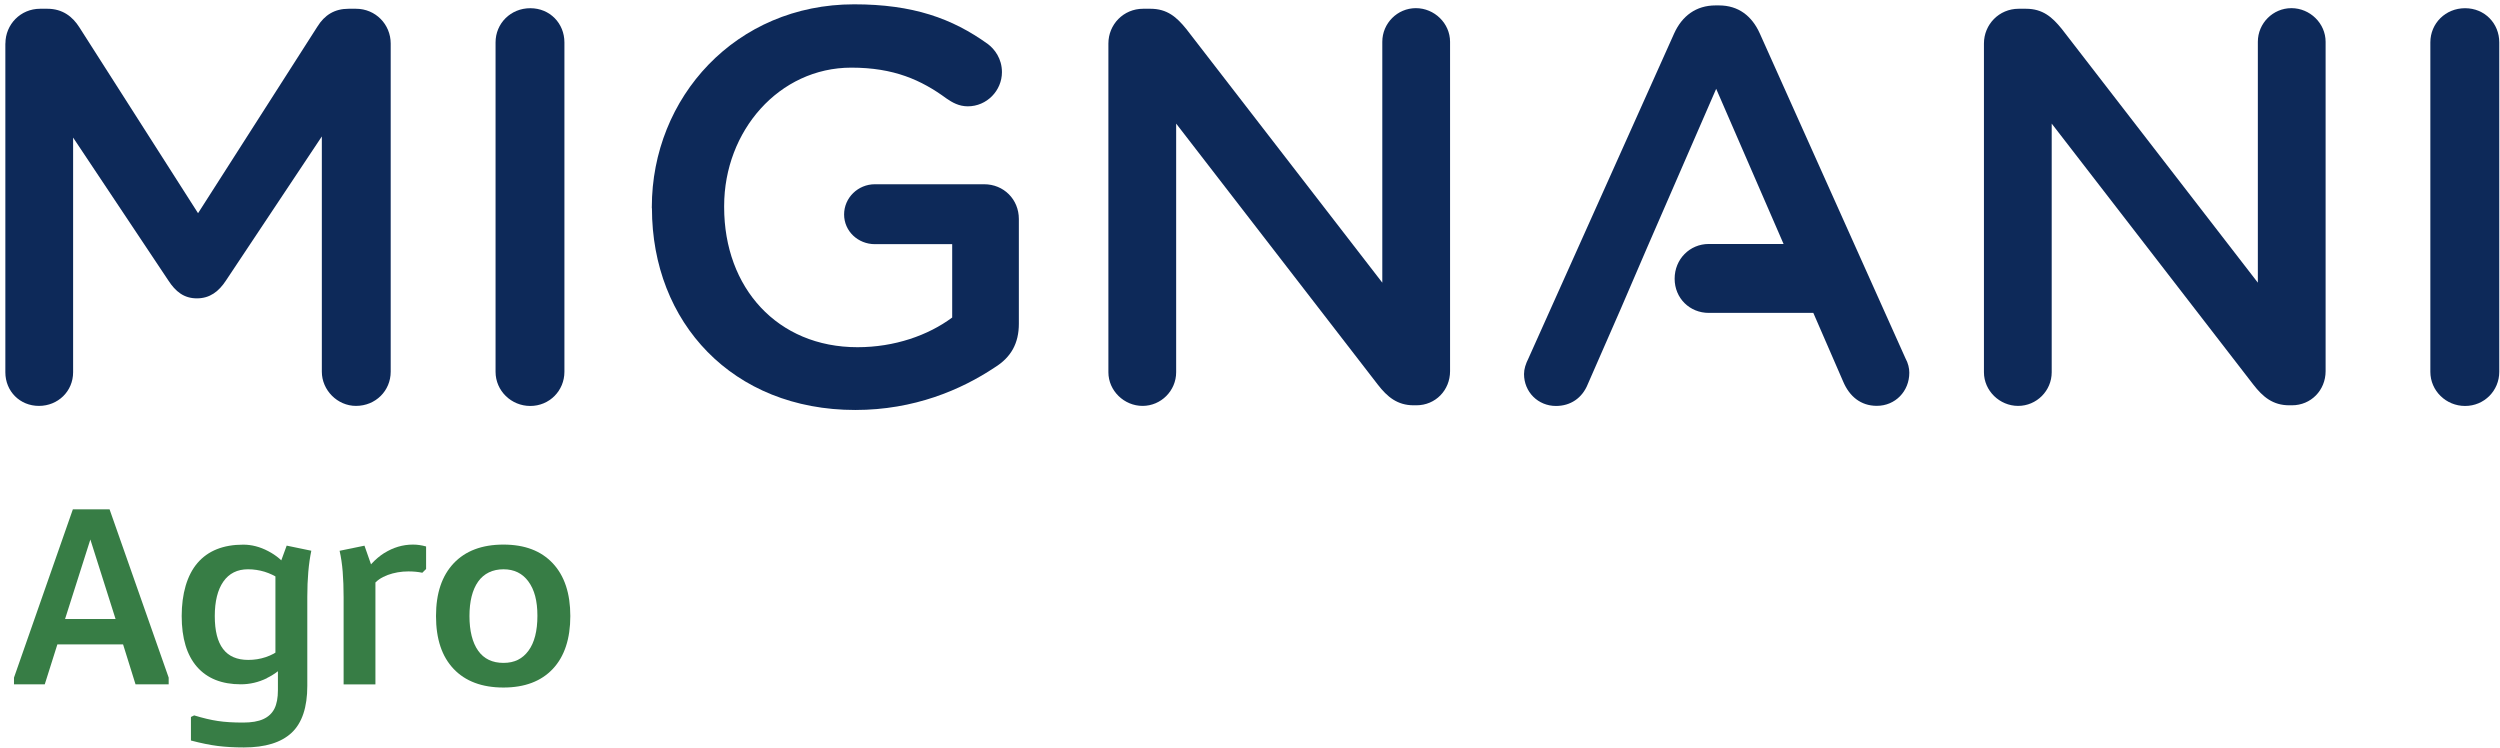 <svg xmlns="http://www.w3.org/2000/svg" width="411" height="123" viewBox="0 0 411 123" fill="none"><path d="M0.89 7.15C0.89 4.02 3.37 1.44 6.6 1.44H7.79C10.28 1.44 11.93 2.73 13.04 4.48L32.56 35.05L52.17 4.39C53.37 2.45 55.02 1.44 57.32 1.44H58.52C61.75 1.44 64.23 4.02 64.23 7.15V61.11C64.23 64.24 61.75 66.73 58.52 66.73C55.48 66.73 52.91 64.15 52.91 61.11V22.43L37.16 46.1C35.96 47.94 34.49 49.05 32.37 49.05C30.25 49.05 28.87 47.95 27.67 46.1L12.02 22.62V61.2C12.02 64.33 9.53 66.73 6.4 66.73C3.27 66.73 0.88 64.33 0.88 61.2V7.15H0.89Z" fill="#0D2959"></path><path d="M81.47 6.97C81.47 3.84 83.96 1.35 87.18 1.35C90.4 1.35 92.79 3.84 92.79 6.97V61.12C92.79 64.25 90.31 66.74 87.18 66.74C84.05 66.74 81.47 64.25 81.47 61.12V6.97Z" fill="#0D2959"></path><path d="M107.16 34.23V34.05C107.16 16 120.97 0.71 140.41 0.71C150.07 0.71 156.53 3.01 162.42 7.25C163.52 8.08 164.72 9.65 164.72 11.86C164.72 14.9 162.23 17.48 159.11 17.48C157.63 17.48 156.53 16.83 155.6 16.19C151.46 13.15 146.95 11.12 139.96 11.12C128.08 11.12 119.05 21.53 119.05 33.87V34.06C119.05 47.31 127.79 57.08 140.97 57.08C147.05 57.08 152.57 55.15 156.54 52.2V40.14H143.83C141.07 40.14 138.77 38.02 138.77 35.26C138.77 32.5 141.07 30.29 143.83 30.29H161.79C165.02 30.29 167.5 32.78 167.5 36V53.22C167.5 56.45 166.21 58.75 163.54 60.4C158.02 64.08 150.29 67.4 140.61 67.4C120.44 67.4 107.18 53.03 107.18 34.25L107.16 34.23Z" fill="#0D2959"></path><path d="M182.22 7.15C182.22 4.02 184.7 1.44 187.93 1.44H189.13C191.89 1.44 193.45 2.82 195.02 4.76L227.25 46.47V6.87C227.25 3.83 229.73 1.34 232.77 1.34C235.81 1.34 238.39 3.83 238.39 6.87V61.02C238.39 64.15 235.99 66.63 232.86 66.63H232.4C229.73 66.63 228.07 65.25 226.51 63.23L193.36 20.32V61.2C193.36 64.24 190.87 66.73 187.84 66.73C184.81 66.73 182.22 64.24 182.22 61.2V7.15Z" fill="#0D2959"></path><path d="M326.16 7.15C326.16 4.02 328.65 1.44 331.87 1.44H333.07C335.83 1.44 337.39 2.82 338.96 4.76L371.19 46.47V6.87C371.19 3.83 373.67 1.34 376.71 1.34C379.75 1.34 382.33 3.83 382.33 6.87V61.02C382.33 64.15 379.93 66.63 376.8 66.63H376.34C373.67 66.63 372.01 65.25 370.45 63.23L337.3 20.32V61.2C337.3 64.24 334.82 66.73 331.78 66.73C328.74 66.73 326.16 64.24 326.16 61.2V7.15Z" fill="#0D2959"></path><path d="M399.55 6.97C399.55 3.84 402.04 1.35 405.26 1.35C408.48 1.35 410.88 3.84 410.88 6.97V61.12C410.88 64.25 408.39 66.74 405.26 66.74C402.13 66.74 399.55 64.25 399.55 61.12V6.97Z" fill="#0D2959"></path><path d="M313.26 58.91L289.31 5.5C288.03 2.65 285.82 0.89 282.6 0.89H282.04C278.82 0.89 276.52 2.64 275.23 5.5L251.28 58.91C250.82 59.83 250.55 60.66 250.55 61.49C250.55 64.44 252.85 66.74 255.8 66.74C258.19 66.74 260.12 65.45 261.04 63.14L266.48 50.71L270.8 40.67L282.14 14.6L293.22 40.11H280.92C277.8 40.11 275.31 42.6 275.31 45.82C275.31 49.04 277.8 51.44 280.92 51.44H298.11L303.03 62.76C304.05 65.15 305.89 66.72 308.55 66.72C311.59 66.72 313.89 64.32 313.89 61.28C313.89 60.55 313.71 59.72 313.25 58.89L313.26 58.91Z" fill="#0D2959"></path><path d="M15.54 86.54L10.22 103.26L10 104.14L7.36 112.5H2.3V111.4L11.98 83.73H18.01L27.73 111.4V112.5H22.28L19.77 104.45L19.46 103.22L14.27 86.85L15.55 86.54H15.54ZM8.23 105.94V101.76H21.43V105.94H8.23Z" fill="#377D45"></path><path d="M43.89 111.49C42.5 112.17 41.07 112.5 39.6 112.5C36.46 112.5 34.06 111.54 32.38 109.62C30.71 107.7 29.87 104.92 29.87 101.28C29.87 97.64 30.74 94.56 32.47 92.55C34.2 90.54 36.71 89.54 39.99 89.54C41.37 89.54 42.73 89.89 44.08 90.6C45.43 91.3 46.5 92.21 47.29 93.33L45.97 95.18C45.18 94.65 44.35 94.26 43.48 93.99C42.61 93.73 41.71 93.59 40.77 93.59C39.01 93.59 37.66 94.27 36.72 95.61C35.78 96.96 35.31 98.85 35.31 101.28C35.31 103.71 35.76 105.49 36.67 106.69C37.58 107.89 38.96 108.49 40.81 108.49C41.81 108.49 42.77 108.34 43.69 108.03C44.61 107.72 45.41 107.29 46.09 106.73L47.32 108.75C46.41 109.89 45.26 110.8 43.87 111.48L43.89 111.49ZM45.28 108.71V93.84L45.81 93.31L47.13 89.7L51.18 90.54C50.74 92.65 50.52 95.17 50.52 98.11V112.76C50.52 116.28 49.66 118.85 47.95 120.46C46.23 122.07 43.62 122.88 40.1 122.88C38.52 122.88 37.09 122.8 35.81 122.64C34.53 122.48 33.06 122.18 31.39 121.74V117.87L31.92 117.61C33.36 118.05 34.65 118.36 35.81 118.53C36.97 118.71 38.35 118.79 39.97 118.79C41.35 118.79 42.46 118.6 43.29 118.22C44.12 117.84 44.73 117.27 45.12 116.5C45.5 115.74 45.69 114.72 45.69 113.46V108.93L45.29 108.71H45.28Z" fill="#377D45"></path><path d="M56.34 94C56.24 92.75 56.07 91.6 55.83 90.55L59.92 89.71L61.37 93.85L61.72 94.69V112.51H56.49V98.17C56.49 96.65 56.44 95.26 56.34 94.01V94ZM63.18 90.92C64.65 90 66.22 89.53 67.89 89.53C68.59 89.53 69.31 89.63 70.05 89.84V93.54L69.43 94.16C68.73 94.01 67.96 93.94 67.14 93.94C65.94 93.94 64.8 94.14 63.73 94.53C62.66 94.93 61.86 95.49 61.33 96.22L59.26 95.16C60.4 93.25 61.71 91.84 63.18 90.91V90.92Z" fill="#377D45"></path><path d="M74.58 109.97C72.64 107.93 71.68 105.04 71.68 101.28C71.68 97.52 72.65 94.67 74.58 92.61C76.52 90.56 79.24 89.53 82.76 89.53C86.28 89.53 88.96 90.56 90.88 92.61C92.8 94.66 93.76 97.55 93.76 101.28C93.76 105.01 92.8 107.93 90.88 109.97C88.96 112.01 86.25 113.03 82.76 113.03C79.27 113.03 76.51 112.01 74.58 109.97ZM86.88 106.98C87.86 105.65 88.35 103.73 88.35 101.24C88.35 98.75 87.86 96.96 86.88 95.61C85.9 94.26 84.53 93.59 82.77 93.59C81.01 93.59 79.56 94.27 78.61 95.61C77.66 96.95 77.18 98.85 77.18 101.28C77.18 103.71 77.66 105.64 78.61 106.98C79.56 108.32 80.95 108.98 82.77 108.98C84.59 108.98 85.9 108.31 86.88 106.98Z" fill="#377D45"></path></svg>